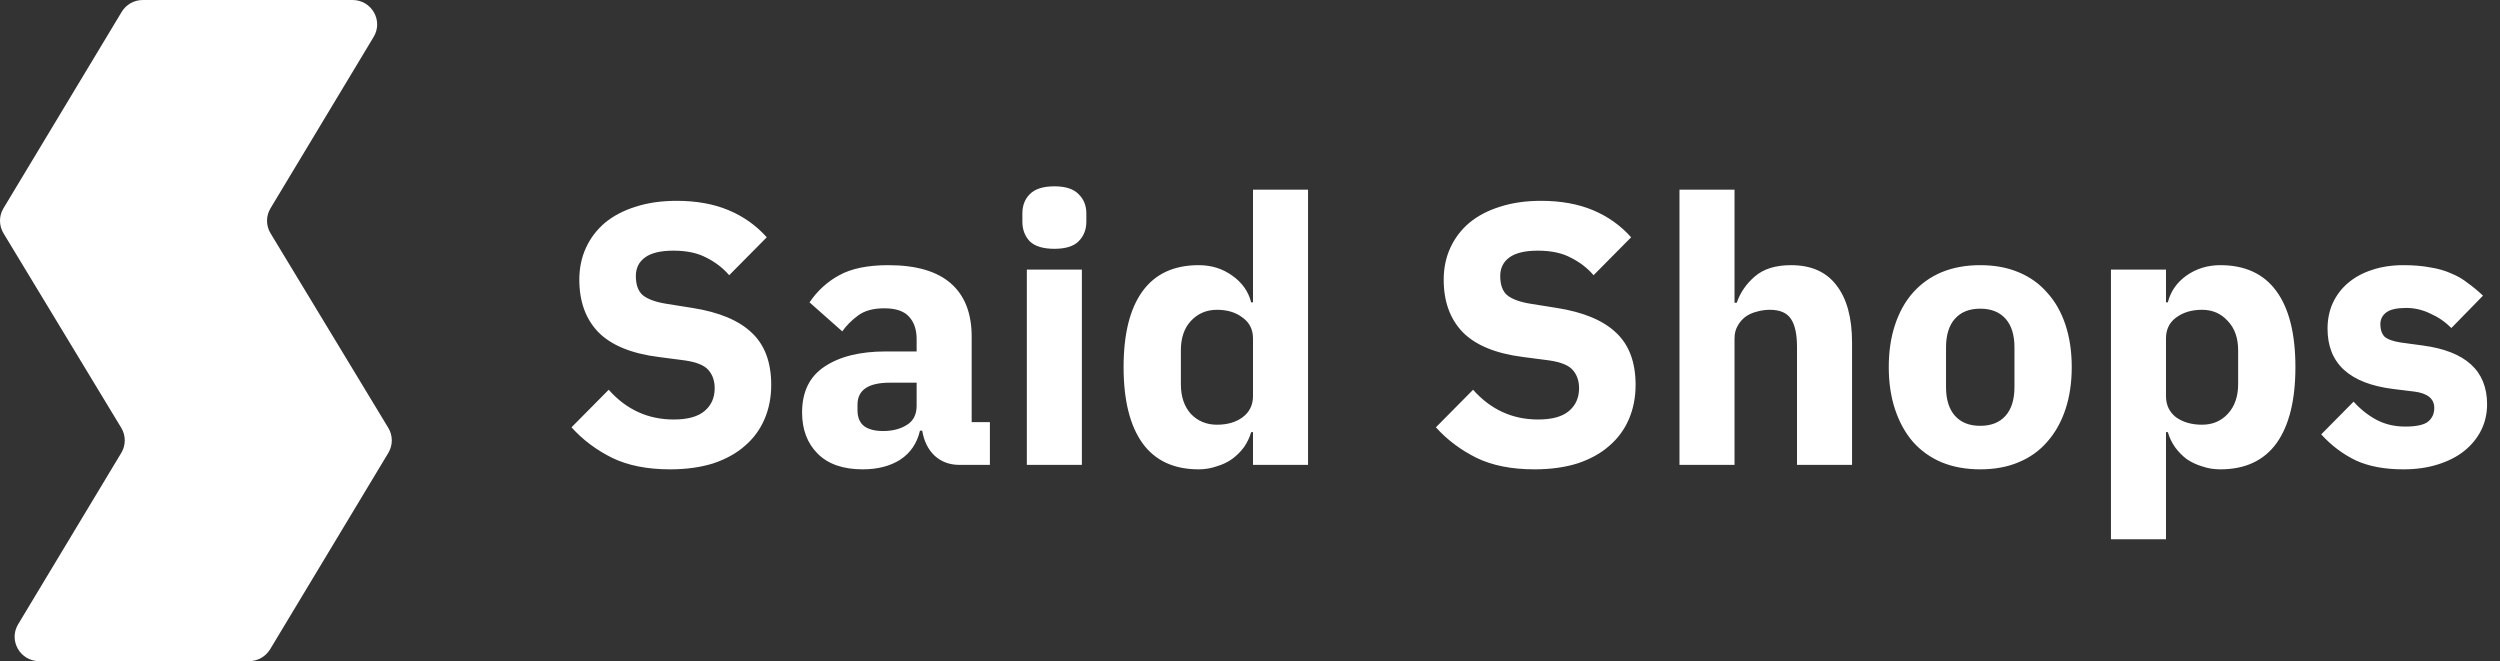 <svg width="121" height="32" viewBox="0 0 121 32" fill="none" xmlns="http://www.w3.org/2000/svg">
<rect x="0" y="0" width="121" height="32" fill="#333333" stroke="none"/>
<path d="M0.878 30.214L5.87 21.92C6.095 21.547 6.095 21.081 5.869 20.708L0.17 11.292C-0.056 10.919 -0.057 10.453 0.168 10.08L5.889 0.576C6.104 0.219 6.492 0 6.912 0L17.062 0C17.987 0 18.559 0.999 18.085 1.786L13.093 10.08C12.868 10.453 12.868 10.919 13.094 11.292L18.793 20.708C19.019 21.081 19.02 21.547 18.795 21.92L13.074 31.424C12.859 31.781 12.471 32 12.051 32H1.901C0.976 32 0.404 31.001 0.878 30.214Z" fill="white"/>
<path d="M32.431 22.716C31.327 22.716 30.391 22.53 29.623 22.158C28.855 21.774 28.201 21.282 27.661 20.682L29.461 18.864C30.313 19.824 31.363 20.304 32.611 20.304C33.283 20.304 33.781 20.166 34.105 19.89C34.429 19.614 34.591 19.248 34.591 18.792C34.591 18.444 34.495 18.156 34.303 17.928C34.111 17.688 33.721 17.526 33.133 17.442L31.891 17.28C30.559 17.112 29.581 16.71 28.957 16.074C28.345 15.438 28.039 14.592 28.039 13.536C28.039 12.972 28.147 12.456 28.363 11.988C28.579 11.52 28.885 11.118 29.281 10.782C29.689 10.446 30.181 10.188 30.757 10.008C31.345 9.816 32.011 9.72 32.755 9.72C33.703 9.72 34.537 9.87 35.257 10.17C35.977 10.47 36.595 10.908 37.111 11.484L35.293 13.32C34.993 12.972 34.627 12.69 34.195 12.474C33.775 12.246 33.241 12.132 32.593 12.132C31.981 12.132 31.525 12.24 31.225 12.456C30.925 12.672 30.775 12.972 30.775 13.356C30.775 13.788 30.889 14.1 31.117 14.292C31.357 14.484 31.741 14.622 32.269 14.706L33.511 14.904C34.807 15.108 35.767 15.51 36.391 16.11C37.015 16.698 37.327 17.538 37.327 18.63C37.327 19.23 37.219 19.782 37.003 20.286C36.787 20.79 36.469 21.222 36.049 21.582C35.641 21.942 35.131 22.224 34.519 22.428C33.907 22.62 33.211 22.716 32.431 22.716ZM46.435 22.5C45.955 22.5 45.553 22.35 45.229 22.05C44.917 21.75 44.719 21.348 44.635 20.844H44.527C44.383 21.456 44.065 21.924 43.573 22.248C43.081 22.56 42.475 22.716 41.755 22.716C40.807 22.716 40.081 22.464 39.577 21.96C39.073 21.456 38.821 20.79 38.821 19.962C38.821 18.966 39.181 18.228 39.901 17.748C40.633 17.256 41.623 17.01 42.871 17.01H44.365V16.416C44.365 15.96 44.245 15.6 44.005 15.336C43.765 15.06 43.363 14.922 42.799 14.922C42.271 14.922 41.851 15.036 41.539 15.264C41.227 15.492 40.969 15.75 40.765 16.038L39.181 14.634C39.565 14.07 40.045 13.632 40.621 13.32C41.209 12.996 42.001 12.834 42.997 12.834C44.341 12.834 45.349 13.128 46.021 13.716C46.693 14.304 47.029 15.162 47.029 16.29V20.43H47.911V22.5H46.435ZM42.745 20.862C43.189 20.862 43.567 20.766 43.879 20.574C44.203 20.382 44.365 20.07 44.365 19.638V18.522H43.069C42.025 18.522 41.503 18.876 41.503 19.584V19.854C41.503 20.202 41.611 20.46 41.827 20.628C42.043 20.784 42.349 20.862 42.745 20.862ZM51.031 12.042C50.491 12.042 50.095 11.922 49.843 11.682C49.603 11.43 49.483 11.112 49.483 10.728V10.332C49.483 9.948 49.603 9.636 49.843 9.396C50.095 9.144 50.491 9.018 51.031 9.018C51.571 9.018 51.961 9.144 52.201 9.396C52.453 9.636 52.579 9.948 52.579 10.332V10.728C52.579 11.112 52.453 11.43 52.201 11.682C51.961 11.922 51.571 12.042 51.031 12.042ZM49.699 13.05H52.363V22.5H49.699V13.05ZM60.645 20.916H60.556C60.483 21.168 60.37 21.408 60.214 21.636C60.057 21.852 59.865 22.044 59.638 22.212C59.422 22.368 59.169 22.488 58.882 22.572C58.605 22.668 58.318 22.716 58.017 22.716C56.818 22.716 55.911 22.296 55.3 21.456C54.688 20.604 54.382 19.374 54.382 17.766C54.382 16.158 54.688 14.934 55.3 14.094C55.911 13.254 56.818 12.834 58.017 12.834C58.63 12.834 59.169 13.002 59.638 13.338C60.117 13.674 60.423 14.106 60.556 14.634H60.645V9.18H63.309V22.5H60.645V20.916ZM58.9 20.556C59.404 20.556 59.818 20.436 60.142 20.196C60.477 19.944 60.645 19.602 60.645 19.17V16.38C60.645 15.948 60.477 15.612 60.142 15.372C59.818 15.12 59.404 14.994 58.9 14.994C58.395 14.994 57.975 15.174 57.639 15.534C57.316 15.882 57.154 16.356 57.154 16.956V18.594C57.154 19.194 57.316 19.674 57.639 20.034C57.975 20.382 58.395 20.556 58.9 20.556ZM74.267 22.716C73.163 22.716 72.227 22.53 71.459 22.158C70.691 21.774 70.037 21.282 69.497 20.682L71.297 18.864C72.149 19.824 73.199 20.304 74.447 20.304C75.119 20.304 75.617 20.166 75.941 19.89C76.265 19.614 76.427 19.248 76.427 18.792C76.427 18.444 76.331 18.156 76.139 17.928C75.947 17.688 75.557 17.526 74.969 17.442L73.727 17.28C72.395 17.112 71.417 16.71 70.793 16.074C70.181 15.438 69.875 14.592 69.875 13.536C69.875 12.972 69.983 12.456 70.199 11.988C70.415 11.52 70.721 11.118 71.117 10.782C71.525 10.446 72.017 10.188 72.593 10.008C73.181 9.816 73.847 9.72 74.591 9.72C75.539 9.72 76.373 9.87 77.093 10.17C77.813 10.47 78.431 10.908 78.947 11.484L77.129 13.32C76.829 12.972 76.463 12.69 76.031 12.474C75.611 12.246 75.077 12.132 74.429 12.132C73.817 12.132 73.361 12.24 73.061 12.456C72.761 12.672 72.611 12.972 72.611 13.356C72.611 13.788 72.725 14.1 72.953 14.292C73.193 14.484 73.577 14.622 74.105 14.706L75.347 14.904C76.643 15.108 77.603 15.51 78.227 16.11C78.851 16.698 79.163 17.538 79.163 18.63C79.163 19.23 79.055 19.782 78.839 20.286C78.623 20.79 78.305 21.222 77.885 21.582C77.477 21.942 76.967 22.224 76.355 22.428C75.743 22.62 75.047 22.716 74.267 22.716ZM81.287 9.18H83.951V14.652H84.059C84.227 14.16 84.521 13.734 84.941 13.374C85.361 13.014 85.943 12.834 86.687 12.834C87.659 12.834 88.391 13.158 88.883 13.806C89.387 14.454 89.639 15.378 89.639 16.578V22.5H86.975V16.794C86.975 16.182 86.879 15.732 86.687 15.444C86.495 15.144 86.153 14.994 85.661 14.994C85.445 14.994 85.235 15.024 85.031 15.084C84.827 15.132 84.641 15.216 84.473 15.336C84.317 15.456 84.191 15.606 84.095 15.786C83.999 15.954 83.951 16.152 83.951 16.38V22.5H81.287V9.18ZM95.844 22.716C95.148 22.716 94.524 22.602 93.972 22.374C93.432 22.146 92.97 21.816 92.586 21.384C92.214 20.952 91.926 20.43 91.722 19.818C91.518 19.206 91.416 18.522 91.416 17.766C91.416 17.01 91.518 16.326 91.722 15.714C91.926 15.102 92.214 14.586 92.586 14.166C92.97 13.734 93.432 13.404 93.972 13.176C94.524 12.948 95.148 12.834 95.844 12.834C96.54 12.834 97.158 12.948 97.698 13.176C98.25 13.404 98.712 13.734 99.084 14.166C99.468 14.586 99.762 15.102 99.966 15.714C100.17 16.326 100.272 17.01 100.272 17.766C100.272 18.522 100.17 19.206 99.966 19.818C99.762 20.43 99.468 20.952 99.084 21.384C98.712 21.816 98.25 22.146 97.698 22.374C97.158 22.602 96.54 22.716 95.844 22.716ZM95.844 20.61C96.372 20.61 96.78 20.448 97.068 20.124C97.356 19.8 97.5 19.338 97.5 18.738V16.812C97.5 16.212 97.356 15.75 97.068 15.426C96.78 15.102 96.372 14.94 95.844 14.94C95.316 14.94 94.908 15.102 94.62 15.426C94.332 15.75 94.188 16.212 94.188 16.812V18.738C94.188 19.338 94.332 19.8 94.62 20.124C94.908 20.448 95.316 20.61 95.844 20.61ZM102.17 13.05H104.834V14.634H104.924C105.056 14.106 105.356 13.674 105.824 13.338C106.304 13.002 106.85 12.834 107.462 12.834C108.662 12.834 109.568 13.254 110.18 14.094C110.792 14.934 111.098 16.158 111.098 17.766C111.098 19.374 110.792 20.604 110.18 21.456C109.568 22.296 108.662 22.716 107.462 22.716C107.15 22.716 106.856 22.668 106.58 22.572C106.304 22.488 106.052 22.368 105.824 22.212C105.608 22.044 105.422 21.852 105.266 21.636C105.11 21.408 104.996 21.168 104.924 20.916H104.834V26.1H102.17V13.05ZM106.58 20.556C107.084 20.556 107.498 20.382 107.822 20.034C108.158 19.674 108.326 19.194 108.326 18.594V16.956C108.326 16.356 108.158 15.882 107.822 15.534C107.498 15.174 107.084 14.994 106.58 14.994C106.076 14.994 105.656 15.12 105.32 15.372C104.996 15.612 104.834 15.948 104.834 16.38V19.17C104.834 19.602 104.996 19.944 105.32 20.196C105.656 20.436 106.076 20.556 106.58 20.556ZM116.325 22.716C115.413 22.716 114.645 22.572 114.021 22.284C113.397 21.984 112.839 21.564 112.347 21.024L113.913 19.44C114.249 19.812 114.621 20.106 115.029 20.322C115.437 20.538 115.899 20.646 116.415 20.646C116.943 20.646 117.309 20.568 117.513 20.412C117.717 20.244 117.819 20.022 117.819 19.746C117.819 19.302 117.501 19.038 116.865 18.954L115.839 18.828C113.715 18.564 112.653 17.592 112.653 15.912C112.653 15.456 112.737 15.042 112.905 14.67C113.085 14.286 113.331 13.962 113.643 13.698C113.967 13.422 114.351 13.212 114.795 13.068C115.251 12.912 115.761 12.834 116.325 12.834C116.817 12.834 117.249 12.87 117.621 12.942C118.005 13.002 118.341 13.098 118.629 13.23C118.929 13.35 119.199 13.506 119.439 13.698C119.691 13.878 119.937 14.082 120.177 14.31L118.647 15.876C118.347 15.576 118.005 15.342 117.621 15.174C117.249 14.994 116.865 14.904 116.469 14.904C116.013 14.904 115.689 14.976 115.497 15.12C115.305 15.264 115.209 15.456 115.209 15.696C115.209 15.948 115.275 16.146 115.407 16.29C115.551 16.422 115.815 16.518 116.199 16.578L117.261 16.722C119.337 16.998 120.375 17.946 120.375 19.566C120.375 20.022 120.279 20.442 120.087 20.826C119.895 21.21 119.619 21.546 119.259 21.834C118.911 22.11 118.485 22.326 117.981 22.482C117.489 22.638 116.937 22.716 116.325 22.716Z" fill="white"/>
</svg>
